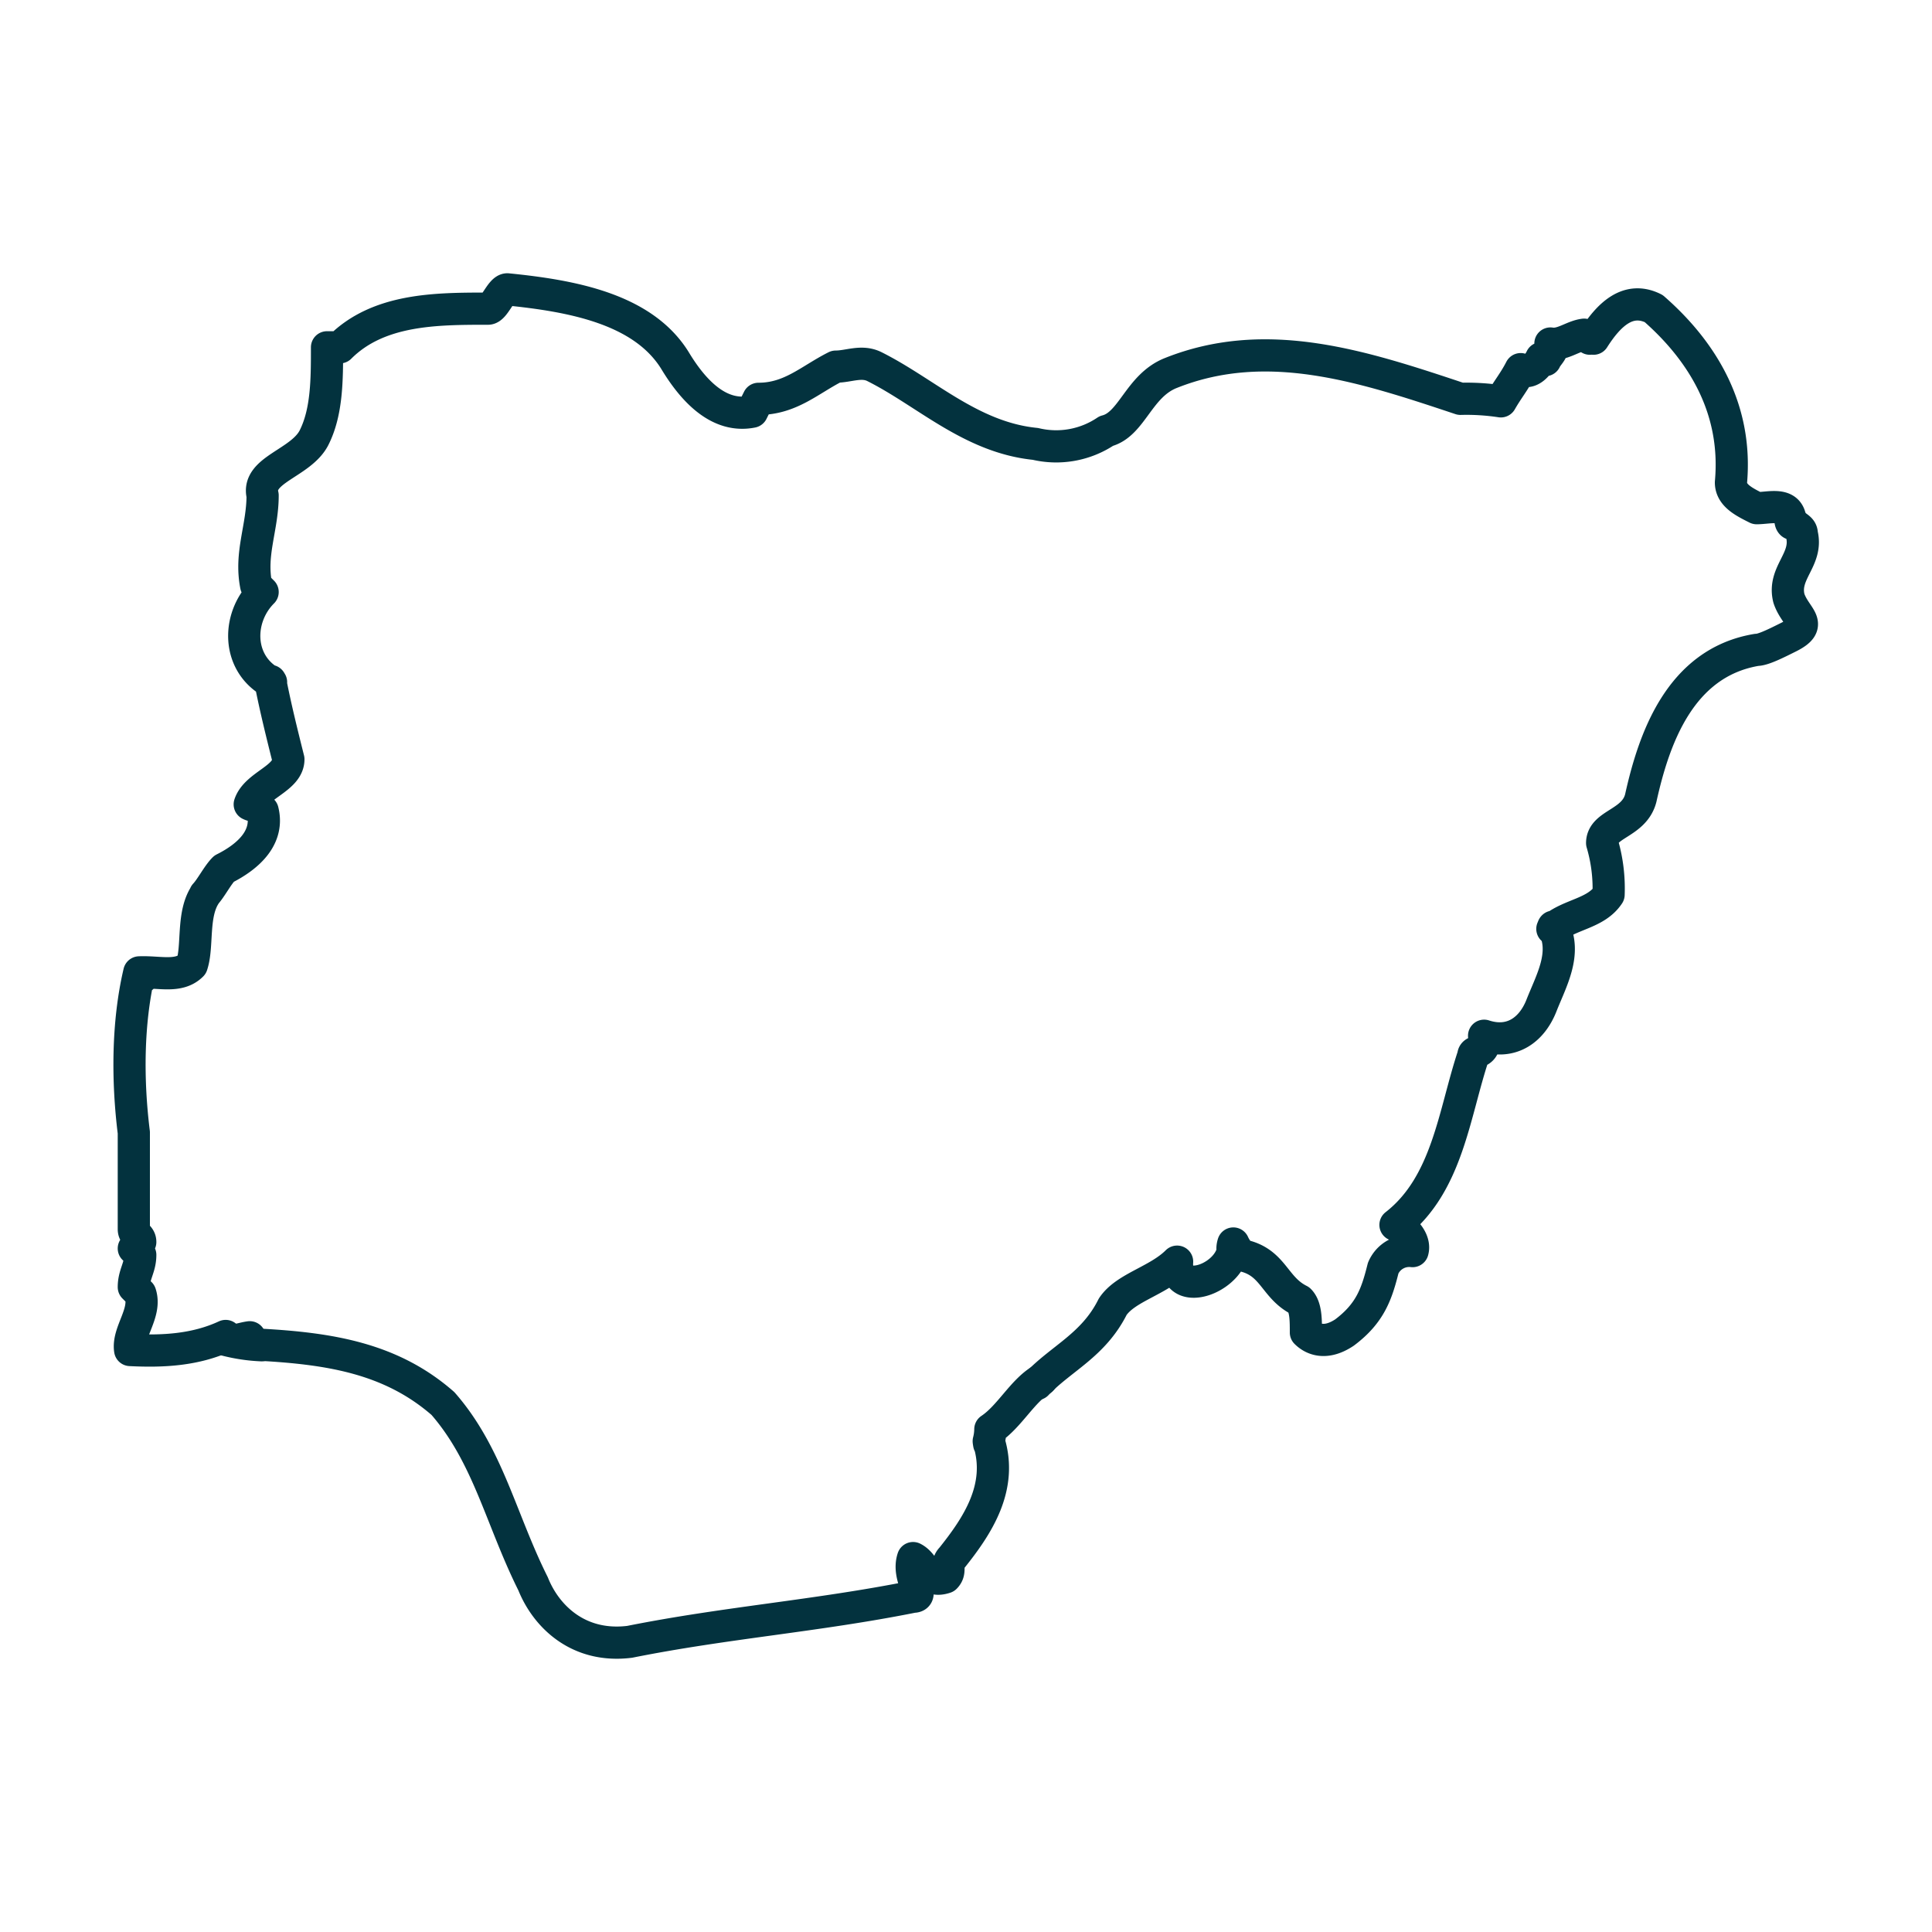 <svg xmlns="http://www.w3.org/2000/svg" id="Layer_1" data-name="Layer 1" viewBox="0 0 300 300"><defs><style>.cls-1{fill:none;stroke:#03323e;stroke-linecap:round;stroke-linejoin:round;stroke-width:5px;}</style></defs><path class="cls-1" d="M38.78,207.65c-1.3.18-2.49.74-3.74.41a26.68,26.68,0,0,0,5.55.83"></path><path class="cls-1" d="M161,214.91c3.78-4,8.78-6,11.78-12,2-3,7-4,10-7-.44,6,9.08,2.35,8.73-2.82.62,1.72-.49,1.58,0,0a6.16,6.16,0,0,0,1.27,1.82c5,1,5,5,9,7,1,1,1,3,1,5,1,1,3,2,6,0,4-3,5-6,6-10a4.39,4.39,0,0,1,4.56-2.64c.47-1.61-1.22-3.52-2.65-4.07,8.09-6.29,9.09-17.29,12.09-26.29,0-1,2,0,1.67-3.08a3.51,3.51,0,0,1,.63.79,9.92,9.92,0,0,1-.63-.79c4.23,1.39,7.41-.88,8.91-4.7s4-8.1,1.85-12.24c-.08.07-.07.28-.16.35,2.73-2.33,6.73-2.33,8.73-5.33a24.85,24.85,0,0,0-1-8c0-3,5-3,6-7,2-9,6-21,18-23,1,0,3-1,5-2,4-2,1-3,0-6-1-4,3-6,2-10,0-1-1-1-1.76-2.11.08.89.84.56,0,0-.24-2.89-3.24-1.89-5.24-1.89-2-1-4-2-4-4,1-11-4-20-12-27-4-2-7,1-9.34,4.68a1.35,1.35,0,0,0-.05-.53c-.09.11-.43.42-.52.53-.35-.23-.68-.26-.89-.62-1.79.23-3.39,1.67-5.23,1.37.8.92-.42,1.68-.81,2.58a3.14,3.14,0,0,1-.61-.3c-.53,1.15-1.92,2.66-3.2,1.7-1,1.95-2,3.11-3.08,5a35.34,35.34,0,0,0-6.27-.39c-15-5-30-10-45-4-5,2-6,8-10,9a13.89,13.89,0,0,1-11,2c-10-1-17-8-25-12-2-1-4,0-6,0-4,2-7,5-12,5l-1,2c-5,1-9-3-12-8-5-8-16-10-26-11-1,0-2,3-3,3-8,0-17,0-23,6h-2c0,5,0,10-2,14s-9,5-8,9c0,5-2,9-1,14l1,1c-4,4-4,11,1.31,14l-.12-.2c.81,4.17,1.81,8.17,2.81,12.17,0,3-5,4-6,7,1.64.82.73-1.55,0,0a3.49,3.49,0,0,1,2,1c1,4-2,7-6,9-1,1-2,3-2.94,4l.12-.12c-2.18,3.08-1.18,8.08-2.18,11.08-2,2-5,1-8.15,1.13.62,1.08.78.84,0,0-1.85,7.87-1.85,16.87-.85,24.87v15c0,1,1,1,1,2l-1,1,1,1c0,2-1,3-1,5l1,1c1,3-2,6-1.57,8.77,2.31-.22.6-1.35,0,0,5.07.26,10.14,0,14.83-2.18"></path><path class="cls-1" d="M40.43,208.81c10.89.6,20.35,2.13,28.35,9.13,7,8,9,18,14,28,2,5,7,10,15,9,15-3,29-4,44-7,2,0-1-3,0-6,2,1,2,4,5,3,1-1,0-2,1-3,4-5,8-11,5.75-18.15,0,.09.15.93,0,0a7.63,7.63,0,0,0,.25-1.85c3-2,5-6,7.95-7.71"></path></svg>